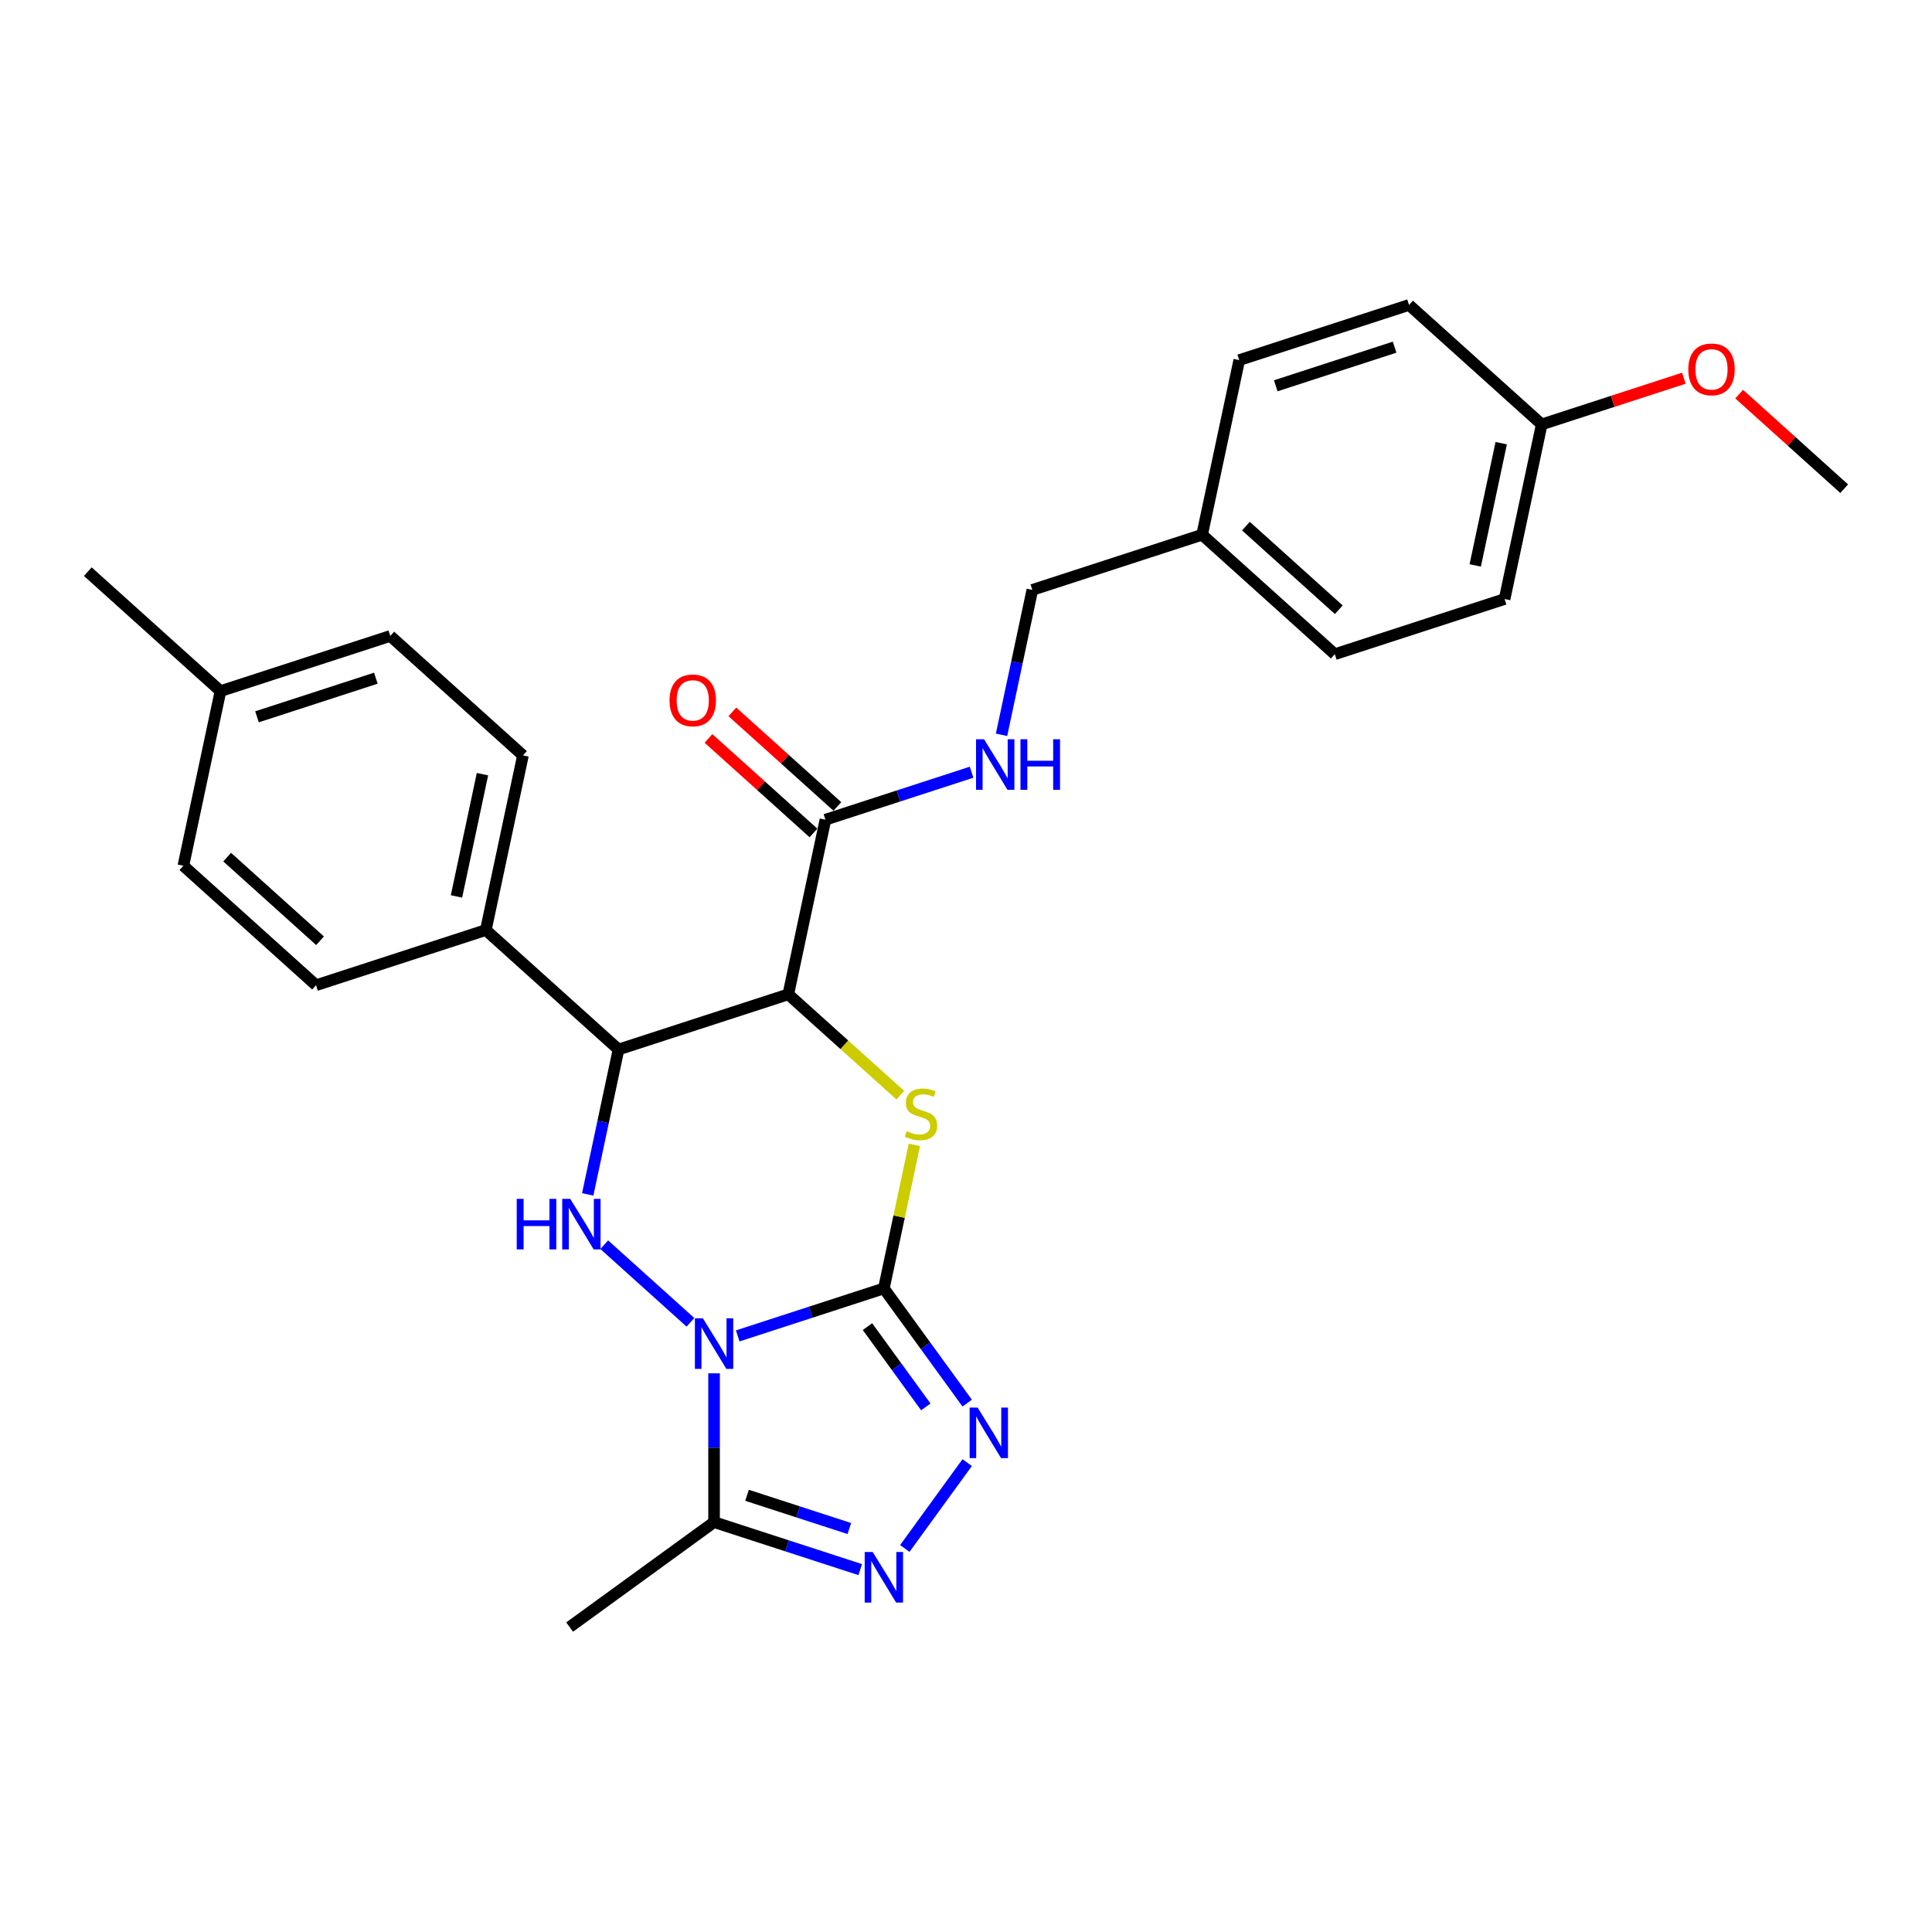 <?xml version='1.0' encoding='iso-8859-1'?>
<svg version='1.1' baseProfile='full'
              xmlns='http://www.w3.org/2000/svg'
                      xmlns:rdkit='http://www.rdkit.org/xml'
                      xmlns:xlink='http://www.w3.org/1999/xlink'
                  xml:space='preserve'
width='1000px' height='1000px' viewBox='0 0 1000 1000'>
<!-- END OF HEADER -->
<rect style='opacity:1.0;fill:#FFFFFF;stroke:none' width='1000' height='1000' x='0' y='0'> </rect>
<path class='bond-0' d='M 381.836,691.466 L 419.661,679.176' style='fill:none;fill-rule:evenodd;stroke:#0000FF;stroke-width:6px;stroke-linecap:butt;stroke-linejoin:miter;stroke-opacity:1' />
<path class='bond-0' d='M 419.661,679.176 L 457.486,666.886' style='fill:none;fill-rule:evenodd;stroke:#000000;stroke-width:6px;stroke-linecap:butt;stroke-linejoin:miter;stroke-opacity:1' />
<path class='bond-2' d='M 357.367,684.425 L 312.753,644.254' style='fill:none;fill-rule:evenodd;stroke:#0000FF;stroke-width:6px;stroke-linecap:butt;stroke-linejoin:miter;stroke-opacity:1' />
<path class='bond-6' d='M 369.601,710.836 L 369.601,749.342' style='fill:none;fill-rule:evenodd;stroke:#0000FF;stroke-width:6px;stroke-linecap:butt;stroke-linejoin:miter;stroke-opacity:1' />
<path class='bond-6' d='M 369.601,749.342 L 369.601,787.848' style='fill:none;fill-rule:evenodd;stroke:#000000;stroke-width:6px;stroke-linecap:butt;stroke-linejoin:miter;stroke-opacity:1' />
<path class='bond-1' d='M 457.486,666.886 L 465.385,629.722' style='fill:none;fill-rule:evenodd;stroke:#000000;stroke-width:6px;stroke-linecap:butt;stroke-linejoin:miter;stroke-opacity:1' />
<path class='bond-1' d='M 465.385,629.722 L 473.285,592.558' style='fill:none;fill-rule:evenodd;stroke:#CCCC00;stroke-width:6px;stroke-linecap:butt;stroke-linejoin:miter;stroke-opacity:1' />
<path class='bond-4' d='M 457.486,666.886 L 479.051,696.568' style='fill:none;fill-rule:evenodd;stroke:#000000;stroke-width:6px;stroke-linecap:butt;stroke-linejoin:miter;stroke-opacity:1' />
<path class='bond-4' d='M 479.051,696.568 L 500.616,726.25' style='fill:none;fill-rule:evenodd;stroke:#0000FF;stroke-width:6px;stroke-linecap:butt;stroke-linejoin:miter;stroke-opacity:1' />
<path class='bond-4' d='M 449.004,686.654 L 464.099,707.431' style='fill:none;fill-rule:evenodd;stroke:#000000;stroke-width:6px;stroke-linecap:butt;stroke-linejoin:miter;stroke-opacity:1' />
<path class='bond-4' d='M 464.099,707.431 L 479.195,728.208' style='fill:none;fill-rule:evenodd;stroke:#0000FF;stroke-width:6px;stroke-linecap:butt;stroke-linejoin:miter;stroke-opacity:1' />
<path class='bond-29' d='M 465.998,566.863 L 437.012,540.764' style='fill:none;fill-rule:evenodd;stroke:#CCCC00;stroke-width:6px;stroke-linecap:butt;stroke-linejoin:miter;stroke-opacity:1' />
<path class='bond-29' d='M 437.012,540.764 L 408.026,514.666' style='fill:none;fill-rule:evenodd;stroke:#000000;stroke-width:6px;stroke-linecap:butt;stroke-linejoin:miter;stroke-opacity:1' />
<path class='bond-5' d='M 304.202,618.214 L 312.172,580.717' style='fill:none;fill-rule:evenodd;stroke:#0000FF;stroke-width:6px;stroke-linecap:butt;stroke-linejoin:miter;stroke-opacity:1' />
<path class='bond-5' d='M 312.172,580.717 L 320.142,543.221' style='fill:none;fill-rule:evenodd;stroke:#000000;stroke-width:6px;stroke-linecap:butt;stroke-linejoin:miter;stroke-opacity:1' />
<path class='bond-3' d='M 408.026,514.666 L 320.142,543.221' style='fill:none;fill-rule:evenodd;stroke:#000000;stroke-width:6px;stroke-linecap:butt;stroke-linejoin:miter;stroke-opacity:1' />
<path class='bond-8' d='M 408.026,514.666 L 427.239,424.278' style='fill:none;fill-rule:evenodd;stroke:#000000;stroke-width:6px;stroke-linecap:butt;stroke-linejoin:miter;stroke-opacity:1' />
<path class='bond-28' d='M 500.616,757.04 L 468.325,801.484' style='fill:none;fill-rule:evenodd;stroke:#0000FF;stroke-width:6px;stroke-linecap:butt;stroke-linejoin:miter;stroke-opacity:1' />
<path class='bond-10' d='M 320.142,543.221 L 251.47,481.389' style='fill:none;fill-rule:evenodd;stroke:#000000;stroke-width:6px;stroke-linecap:butt;stroke-linejoin:miter;stroke-opacity:1' />
<path class='bond-7' d='M 369.601,787.848 L 407.426,800.138' style='fill:none;fill-rule:evenodd;stroke:#000000;stroke-width:6px;stroke-linecap:butt;stroke-linejoin:miter;stroke-opacity:1' />
<path class='bond-7' d='M 407.426,800.138 L 445.251,812.428' style='fill:none;fill-rule:evenodd;stroke:#0000FF;stroke-width:6px;stroke-linecap:butt;stroke-linejoin:miter;stroke-opacity:1' />
<path class='bond-7' d='M 386.66,773.959 L 413.137,782.562' style='fill:none;fill-rule:evenodd;stroke:#000000;stroke-width:6px;stroke-linecap:butt;stroke-linejoin:miter;stroke-opacity:1' />
<path class='bond-7' d='M 413.137,782.562 L 439.615,791.165' style='fill:none;fill-rule:evenodd;stroke:#0000FF;stroke-width:6px;stroke-linecap:butt;stroke-linejoin:miter;stroke-opacity:1' />
<path class='bond-20' d='M 369.601,787.848 L 294.842,842.164' style='fill:none;fill-rule:evenodd;stroke:#000000;stroke-width:6px;stroke-linecap:butt;stroke-linejoin:miter;stroke-opacity:1' />
<path class='bond-9' d='M 427.239,424.278 L 465.064,411.988' style='fill:none;fill-rule:evenodd;stroke:#000000;stroke-width:6px;stroke-linecap:butt;stroke-linejoin:miter;stroke-opacity:1' />
<path class='bond-9' d='M 465.064,411.988 L 502.889,399.698' style='fill:none;fill-rule:evenodd;stroke:#0000FF;stroke-width:6px;stroke-linecap:butt;stroke-linejoin:miter;stroke-opacity:1' />
<path class='bond-11' d='M 433.422,417.411 L 406.248,392.943' style='fill:none;fill-rule:evenodd;stroke:#000000;stroke-width:6px;stroke-linecap:butt;stroke-linejoin:miter;stroke-opacity:1' />
<path class='bond-11' d='M 406.248,392.943 L 379.073,368.475' style='fill:none;fill-rule:evenodd;stroke:#FF0000;stroke-width:6px;stroke-linecap:butt;stroke-linejoin:miter;stroke-opacity:1' />
<path class='bond-11' d='M 421.056,431.145 L 393.881,406.677' style='fill:none;fill-rule:evenodd;stroke:#000000;stroke-width:6px;stroke-linecap:butt;stroke-linejoin:miter;stroke-opacity:1' />
<path class='bond-11' d='M 393.881,406.677 L 366.707,382.209' style='fill:none;fill-rule:evenodd;stroke:#FF0000;stroke-width:6px;stroke-linecap:butt;stroke-linejoin:miter;stroke-opacity:1' />
<path class='bond-14' d='M 518.396,380.327 L 526.366,342.831' style='fill:none;fill-rule:evenodd;stroke:#0000FF;stroke-width:6px;stroke-linecap:butt;stroke-linejoin:miter;stroke-opacity:1' />
<path class='bond-14' d='M 526.366,342.831 L 534.336,305.335' style='fill:none;fill-rule:evenodd;stroke:#000000;stroke-width:6px;stroke-linecap:butt;stroke-linejoin:miter;stroke-opacity:1' />
<path class='bond-12' d='M 251.47,481.389 L 270.683,391.001' style='fill:none;fill-rule:evenodd;stroke:#000000;stroke-width:6px;stroke-linecap:butt;stroke-linejoin:miter;stroke-opacity:1' />
<path class='bond-12' d='M 236.275,463.988 L 249.723,400.716' style='fill:none;fill-rule:evenodd;stroke:#000000;stroke-width:6px;stroke-linecap:butt;stroke-linejoin:miter;stroke-opacity:1' />
<path class='bond-13' d='M 251.47,481.389 L 163.586,509.944' style='fill:none;fill-rule:evenodd;stroke:#000000;stroke-width:6px;stroke-linecap:butt;stroke-linejoin:miter;stroke-opacity:1' />
<path class='bond-17' d='M 270.683,391.001 L 202.011,329.168' style='fill:none;fill-rule:evenodd;stroke:#000000;stroke-width:6px;stroke-linecap:butt;stroke-linejoin:miter;stroke-opacity:1' />
<path class='bond-18' d='M 163.586,509.944 L 94.914,448.111' style='fill:none;fill-rule:evenodd;stroke:#000000;stroke-width:6px;stroke-linecap:butt;stroke-linejoin:miter;stroke-opacity:1' />
<path class='bond-18' d='M 165.651,486.935 L 117.581,443.652' style='fill:none;fill-rule:evenodd;stroke:#000000;stroke-width:6px;stroke-linecap:butt;stroke-linejoin:miter;stroke-opacity:1' />
<path class='bond-15' d='M 534.336,305.335 L 622.22,276.779' style='fill:none;fill-rule:evenodd;stroke:#000000;stroke-width:6px;stroke-linecap:butt;stroke-linejoin:miter;stroke-opacity:1' />
<path class='bond-21' d='M 622.22,276.779 L 641.433,186.391' style='fill:none;fill-rule:evenodd;stroke:#000000;stroke-width:6px;stroke-linecap:butt;stroke-linejoin:miter;stroke-opacity:1' />
<path class='bond-22' d='M 622.22,276.779 L 690.892,338.612' style='fill:none;fill-rule:evenodd;stroke:#000000;stroke-width:6px;stroke-linecap:butt;stroke-linejoin:miter;stroke-opacity:1' />
<path class='bond-22' d='M 644.888,272.32 L 692.958,315.602' style='fill:none;fill-rule:evenodd;stroke:#000000;stroke-width:6px;stroke-linecap:butt;stroke-linejoin:miter;stroke-opacity:1' />
<path class='bond-16' d='M 797.989,219.668 L 778.777,310.056' style='fill:none;fill-rule:evenodd;stroke:#000000;stroke-width:6px;stroke-linecap:butt;stroke-linejoin:miter;stroke-opacity:1' />
<path class='bond-16' d='M 777.03,229.384 L 763.581,292.656' style='fill:none;fill-rule:evenodd;stroke:#000000;stroke-width:6px;stroke-linecap:butt;stroke-linejoin:miter;stroke-opacity:1' />
<path class='bond-25' d='M 797.989,219.668 L 834.77,207.718' style='fill:none;fill-rule:evenodd;stroke:#000000;stroke-width:6px;stroke-linecap:butt;stroke-linejoin:miter;stroke-opacity:1' />
<path class='bond-25' d='M 834.77,207.718 L 871.55,195.767' style='fill:none;fill-rule:evenodd;stroke:#FF0000;stroke-width:6px;stroke-linecap:butt;stroke-linejoin:miter;stroke-opacity:1' />
<path class='bond-31' d='M 797.989,219.668 L 729.317,157.836' style='fill:none;fill-rule:evenodd;stroke:#000000;stroke-width:6px;stroke-linecap:butt;stroke-linejoin:miter;stroke-opacity:1' />
<path class='bond-30' d='M 202.011,329.168 L 114.126,357.724' style='fill:none;fill-rule:evenodd;stroke:#000000;stroke-width:6px;stroke-linecap:butt;stroke-linejoin:miter;stroke-opacity:1' />
<path class='bond-30' d='M 194.539,351.028 L 133.02,371.017' style='fill:none;fill-rule:evenodd;stroke:#000000;stroke-width:6px;stroke-linecap:butt;stroke-linejoin:miter;stroke-opacity:1' />
<path class='bond-19' d='M 94.914,448.111 L 114.126,357.724' style='fill:none;fill-rule:evenodd;stroke:#000000;stroke-width:6px;stroke-linecap:butt;stroke-linejoin:miter;stroke-opacity:1' />
<path class='bond-26' d='M 114.126,357.724 L 45.455,295.891' style='fill:none;fill-rule:evenodd;stroke:#000000;stroke-width:6px;stroke-linecap:butt;stroke-linejoin:miter;stroke-opacity:1' />
<path class='bond-24' d='M 641.433,186.391 L 729.317,157.836' style='fill:none;fill-rule:evenodd;stroke:#000000;stroke-width:6px;stroke-linecap:butt;stroke-linejoin:miter;stroke-opacity:1' />
<path class='bond-24' d='M 660.327,199.685 L 721.846,179.696' style='fill:none;fill-rule:evenodd;stroke:#000000;stroke-width:6px;stroke-linecap:butt;stroke-linejoin:miter;stroke-opacity:1' />
<path class='bond-23' d='M 690.892,338.612 L 778.777,310.056' style='fill:none;fill-rule:evenodd;stroke:#000000;stroke-width:6px;stroke-linecap:butt;stroke-linejoin:miter;stroke-opacity:1' />
<path class='bond-27' d='M 900.197,204.01 L 927.371,228.478' style='fill:none;fill-rule:evenodd;stroke:#FF0000;stroke-width:6px;stroke-linecap:butt;stroke-linejoin:miter;stroke-opacity:1' />
<path class='bond-27' d='M 927.371,228.478 L 954.545,252.946' style='fill:none;fill-rule:evenodd;stroke:#000000;stroke-width:6px;stroke-linecap:butt;stroke-linejoin:miter;stroke-opacity:1' />
<path  class='atom-0' d='M 363.817 682.356
L 372.392 696.217
Q 373.242 697.585, 374.61 700.062
Q 375.978 702.538, 376.051 702.686
L 376.051 682.356
L 379.526 682.356
L 379.526 708.526
L 375.941 708.526
L 366.737 693.371
Q 365.665 691.597, 364.519 689.564
Q 363.41 687.531, 363.077 686.903
L 363.077 708.526
L 359.677 708.526
L 359.677 682.356
L 363.817 682.356
' fill='#0000FF'/>
<path  class='atom-2' d='M 469.306 585.48
Q 469.602 585.591, 470.821 586.108
Q 472.041 586.626, 473.372 586.959
Q 474.739 587.254, 476.07 587.254
Q 478.547 587.254, 479.988 586.071
Q 481.43 584.852, 481.43 582.745
Q 481.43 581.303, 480.69 580.416
Q 479.988 579.529, 478.879 579.049
Q 477.77 578.568, 475.922 578.014
Q 473.593 577.311, 472.189 576.646
Q 470.821 575.981, 469.823 574.576
Q 468.862 573.171, 468.862 570.806
Q 468.862 567.516, 471.08 565.483
Q 473.335 563.45, 477.77 563.45
Q 480.801 563.45, 484.239 564.892
L 483.389 567.738
Q 480.247 566.444, 477.881 566.444
Q 475.331 566.444, 473.926 567.516
Q 472.522 568.551, 472.559 570.362
Q 472.559 571.767, 473.261 572.617
Q 474 573.467, 475.035 573.948
Q 476.107 574.428, 477.881 574.983
Q 480.247 575.722, 481.651 576.461
Q 483.056 577.2, 484.054 578.716
Q 485.089 580.194, 485.089 582.745
Q 485.089 586.367, 482.649 588.326
Q 480.247 590.248, 476.218 590.248
Q 473.889 590.248, 472.115 589.731
Q 470.378 589.25, 468.308 588.4
L 469.306 585.48
' fill='#CCCC00'/>
<path  class='atom-3' d='M 267.46 620.524
L 271.008 620.524
L 271.008 631.65
L 284.389 631.65
L 284.389 620.524
L 287.937 620.524
L 287.937 646.694
L 284.389 646.694
L 284.389 634.607
L 271.008 634.607
L 271.008 646.694
L 267.46 646.694
L 267.46 620.524
' fill='#0000FF'/>
<path  class='atom-3' d='M 295.145 620.524
L 303.72 634.385
Q 304.57 635.753, 305.938 638.229
Q 307.306 640.706, 307.38 640.854
L 307.38 620.524
L 310.854 620.524
L 310.854 646.694
L 307.269 646.694
L 298.065 631.539
Q 296.993 629.765, 295.847 627.732
Q 294.738 625.699, 294.406 625.07
L 294.406 646.694
L 291.005 646.694
L 291.005 620.524
L 295.145 620.524
' fill='#0000FF'/>
<path  class='atom-5' d='M 506.017 728.56
L 514.592 742.421
Q 515.442 743.789, 516.81 746.265
Q 518.177 748.742, 518.251 748.89
L 518.251 728.56
L 521.726 728.56
L 521.726 754.73
L 518.141 754.73
L 508.937 739.575
Q 507.865 737.801, 506.719 735.768
Q 505.61 733.735, 505.277 733.106
L 505.277 754.73
L 501.877 754.73
L 501.877 728.56
L 506.017 728.56
' fill='#0000FF'/>
<path  class='atom-8' d='M 451.701 803.319
L 460.277 817.18
Q 461.127 818.548, 462.494 821.024
Q 463.862 823.501, 463.936 823.648
L 463.936 803.319
L 467.41 803.319
L 467.41 829.489
L 463.825 829.489
L 454.621 814.334
Q 453.549 812.56, 452.403 810.527
Q 451.295 808.494, 450.962 807.865
L 450.962 829.489
L 447.561 829.489
L 447.561 803.319
L 451.701 803.319
' fill='#0000FF'/>
<path  class='atom-10' d='M 509.339 382.638
L 517.914 396.499
Q 518.764 397.866, 520.132 400.343
Q 521.5 402.819, 521.573 402.967
L 521.573 382.638
L 525.048 382.638
L 525.048 408.807
L 521.463 408.807
L 512.259 393.653
Q 511.187 391.878, 510.041 389.845
Q 508.932 387.812, 508.599 387.184
L 508.599 408.807
L 505.199 408.807
L 505.199 382.638
L 509.339 382.638
' fill='#0000FF'/>
<path  class='atom-10' d='M 528.19 382.638
L 531.738 382.638
L 531.738 393.763
L 545.119 393.763
L 545.119 382.638
L 548.667 382.638
L 548.667 408.807
L 545.119 408.807
L 545.119 396.72
L 531.738 396.72
L 531.738 408.807
L 528.19 408.807
L 528.19 382.638
' fill='#0000FF'/>
<path  class='atom-12' d='M 346.554 362.519
Q 346.554 356.236, 349.659 352.724
Q 352.764 349.213, 358.567 349.213
Q 364.37 349.213, 367.475 352.724
Q 370.58 356.236, 370.58 362.519
Q 370.58 368.877, 367.438 372.499
Q 364.296 376.085, 358.567 376.085
Q 352.801 376.085, 349.659 372.499
Q 346.554 368.914, 346.554 362.519
M 358.567 373.128
Q 362.559 373.128, 364.703 370.466
Q 366.884 367.768, 366.884 362.519
Q 366.884 357.381, 364.703 354.794
Q 362.559 352.17, 358.567 352.17
Q 354.575 352.17, 352.394 354.757
Q 350.25 357.344, 350.25 362.519
Q 350.25 367.805, 352.394 370.466
Q 354.575 373.128, 358.567 373.128
' fill='#FF0000'/>
<path  class='atom-26' d='M 873.861 191.187
Q 873.861 184.903, 876.966 181.392
Q 880.07 177.88, 885.874 177.88
Q 891.677 177.88, 894.782 181.392
Q 897.886 184.903, 897.886 191.187
Q 897.886 197.545, 894.745 201.167
Q 891.603 204.752, 885.874 204.752
Q 880.107 204.752, 876.966 201.167
Q 873.861 197.582, 873.861 191.187
M 885.874 201.795
Q 889.866 201.795, 892.009 199.134
Q 894.19 196.436, 894.19 191.187
Q 894.19 186.049, 892.009 183.462
Q 889.866 180.837, 885.874 180.837
Q 881.882 180.837, 879.701 183.425
Q 877.557 186.012, 877.557 191.187
Q 877.557 196.473, 879.701 199.134
Q 881.882 201.795, 885.874 201.795
' fill='#FF0000'/>
</svg>
